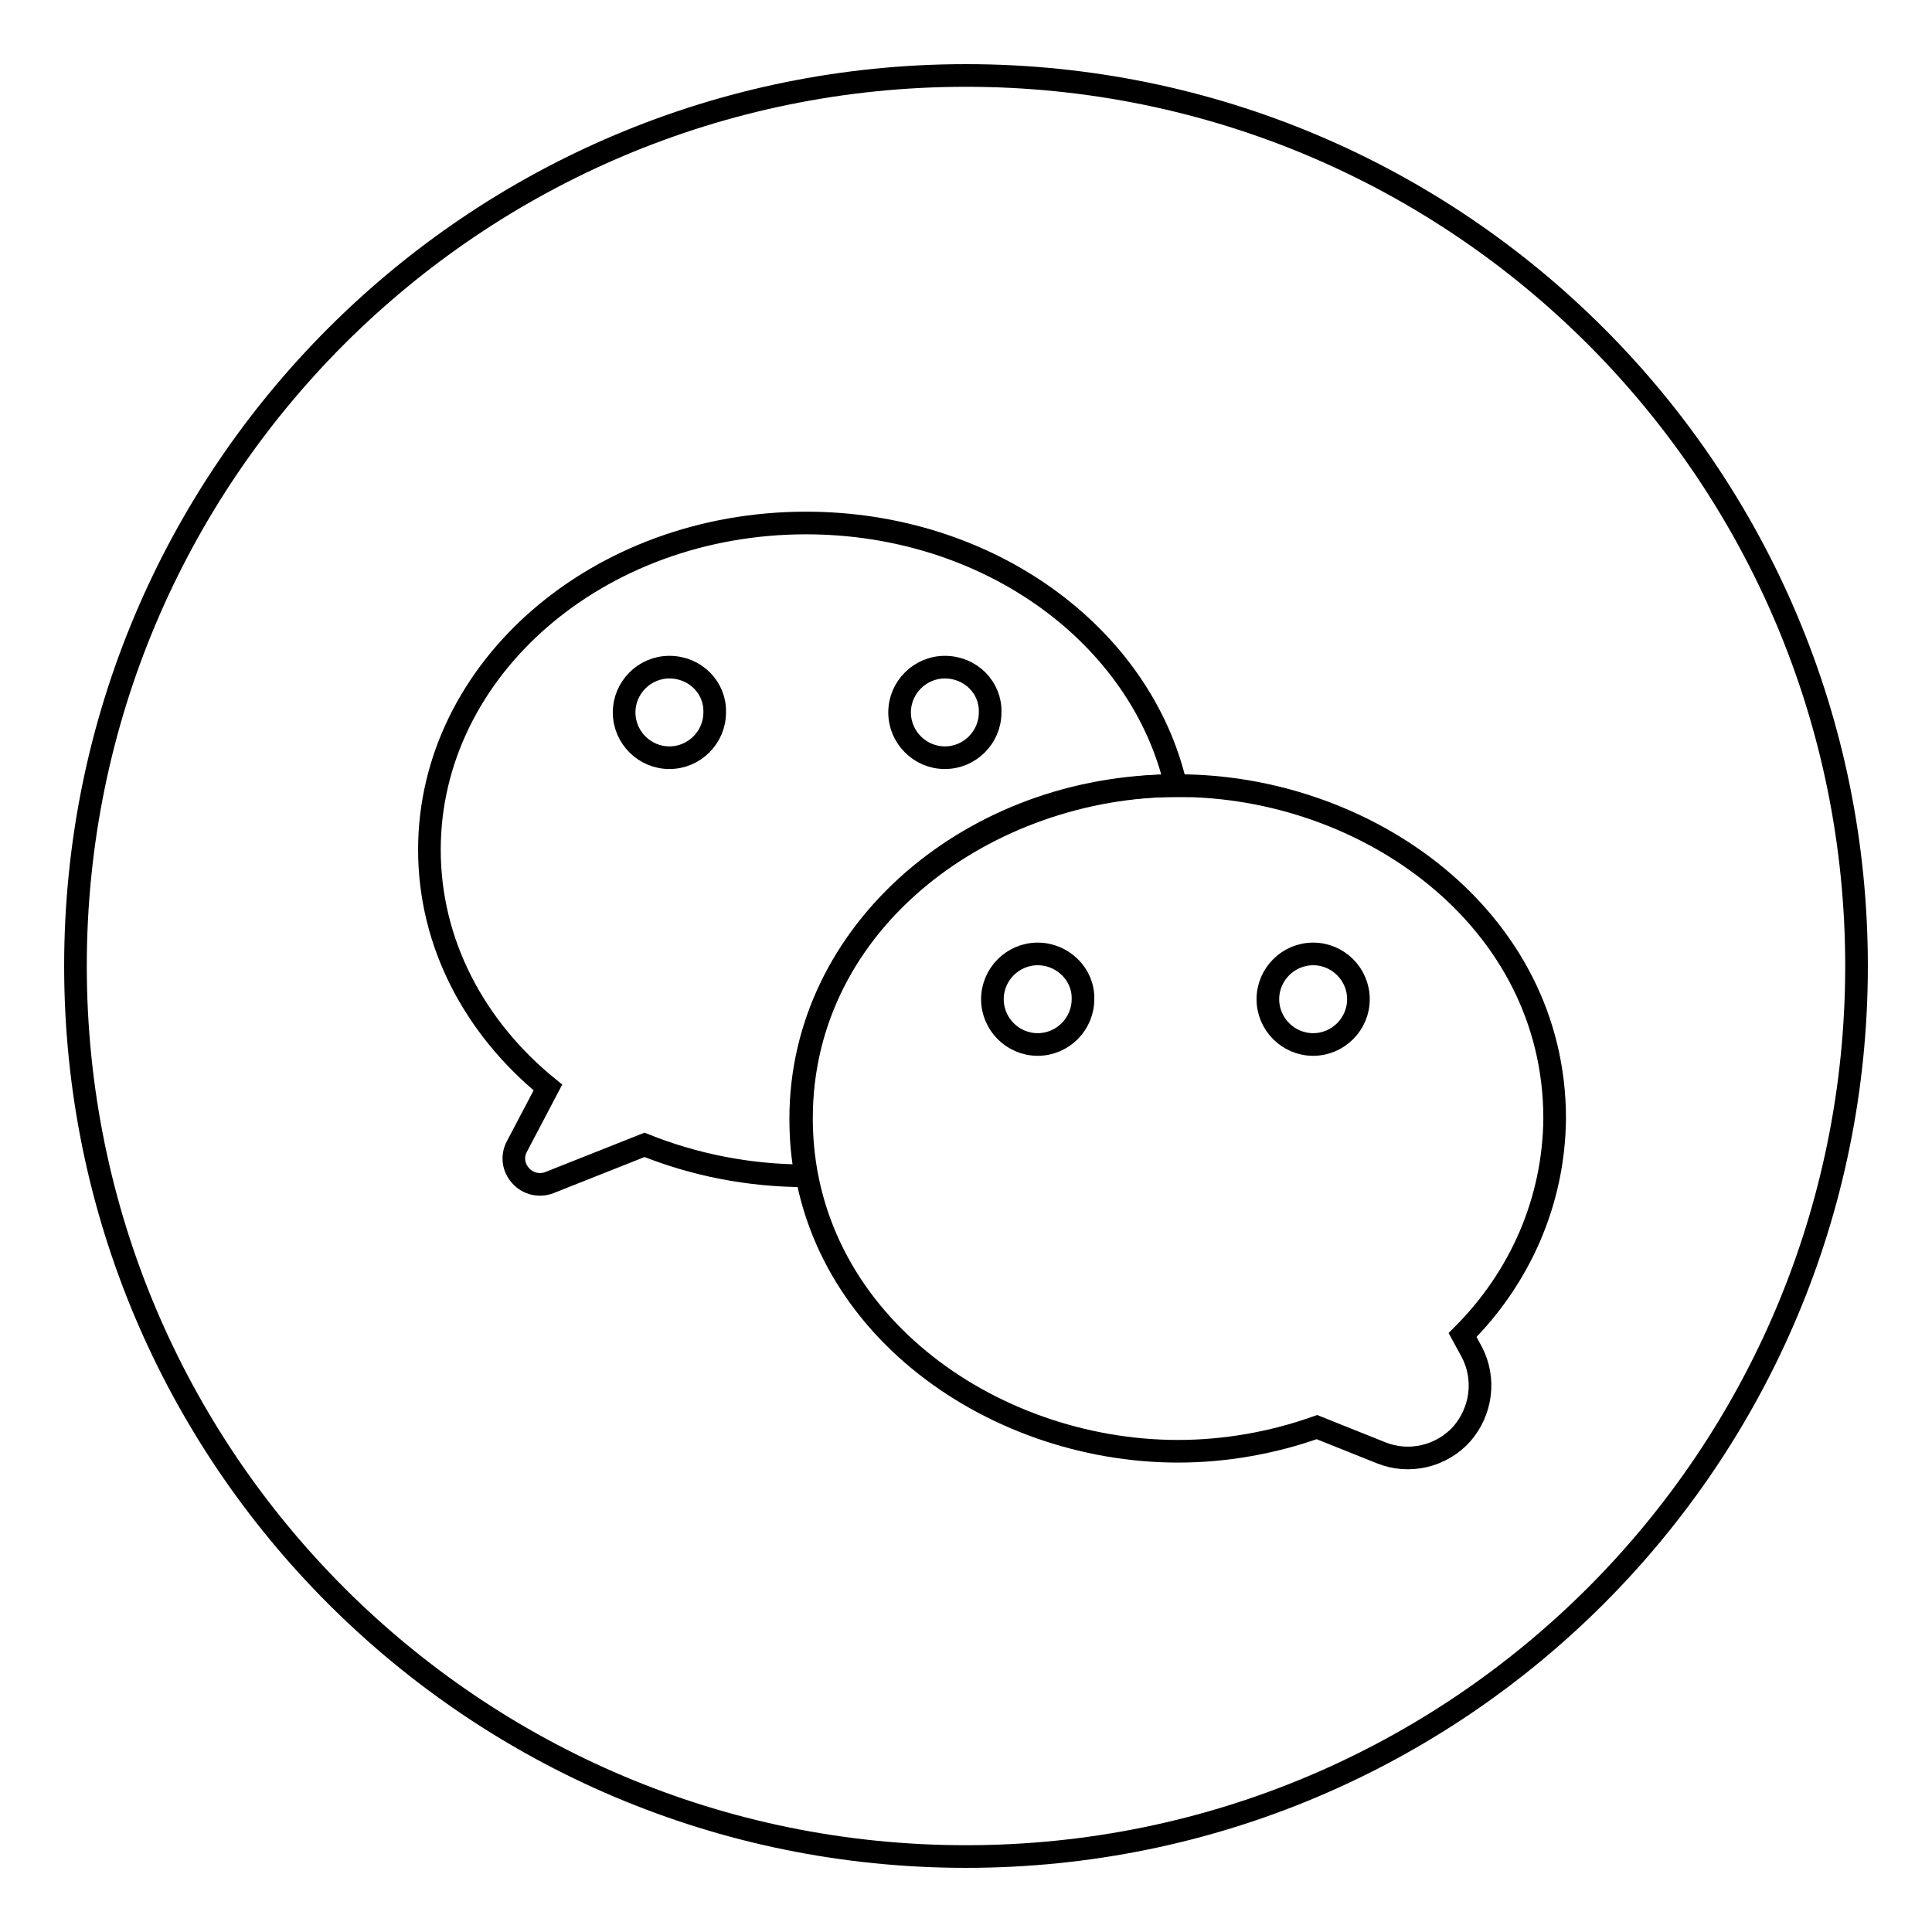 <?xml version="1.0" encoding="utf-8"?>
<!-- Svg Vector Icons : http://www.onlinewebfonts.com/icon -->
<!DOCTYPE svg PUBLIC "-//W3C//DTD SVG 1.1//EN" "http://www.w3.org/Graphics/SVG/1.1/DTD/svg11.dtd">
<svg version="1.1" xmlns="http://www.w3.org/2000/svg" xmlns:xlink="http://www.w3.org/1999/xlink" x="0px" y="0px" viewBox="0 0 256 256" enable-background="new 0 0 256 256" xml:space="preserve">
<g><g><path stroke-width="3" fill-opacity="0" stroke="#000000"  d="M128,10c65.2,0,118,52.8,118,118c0,65.2-52.8,118-118,118c-65.2,0-118-52.8-118-118C10,62.8,62.8,10,128,10z"/><path stroke-width="3" fill-opacity="0" stroke="#000000"  d="M106.8,69.3c-27.6,0-49.9,19.4-49.9,43.3c0,12.4,6,23.6,15.7,31.5l-4.1,7.8c-0.7,1.3-0.5,2.8,0.5,3.9s2.5,1.4,3.8,0.9l12.6-5c6.5,2.6,13.7,4.1,21.4,4.1l0,0c-0.5-2.5-0.7-5-0.7-7.6c0-12.4,5.7-23.5,14.9-31.5c9-7.8,21.2-12.6,34.8-12.6C151.2,84.2,131,69.3,106.8,69.3L106.8,69.3z"/><path stroke-width="3" fill-opacity="0" stroke="#000000"  d="M193.8,176.9l1.2,2.2c1.9,3.6,1.3,7.9-1.3,10.9c-2.7,3-7,4-10.7,2.5l-8.5-3.4c-5.9,2.1-12.2,3.2-18.4,3.2c-25,0-49.9-17.6-49.9-44.1c0-26.5,24.9-44.1,49.9-44.1c25,0,49.9,17.6,49.9,44.1C205.9,159.2,201.4,169.3,193.8,176.9z"/><path stroke-width="3" fill-opacity="0" stroke="#000000"  d="M125.2,88.4c-3.3,0-6,2.7-6,6s2.7,6,6,6c3.3,0,6-2.7,6-6C131.3,91.1,128.6,88.4,125.2,88.4z M88.7,88.4c-3.3,0-6,2.7-6,6s2.7,6,6,6s6-2.7,6-6C94.8,91.1,92.1,88.4,88.7,88.4z"/><path stroke-width="3" fill-opacity="0" stroke="#000000"  d="M174,126.4c-3.3,0-6,2.7-6,6c0,3.3,2.7,6,6,6c3.3,0,6-2.7,6-6C180,129.1,177.3,126.4,174,126.4z M137.5,126.4c-3.3,0-6,2.7-6,6c0,3.3,2.7,6,6,6c3.3,0,6-2.7,6-6C143.6,129.1,140.8,126.4,137.5,126.4z"/></g></g>
</svg>